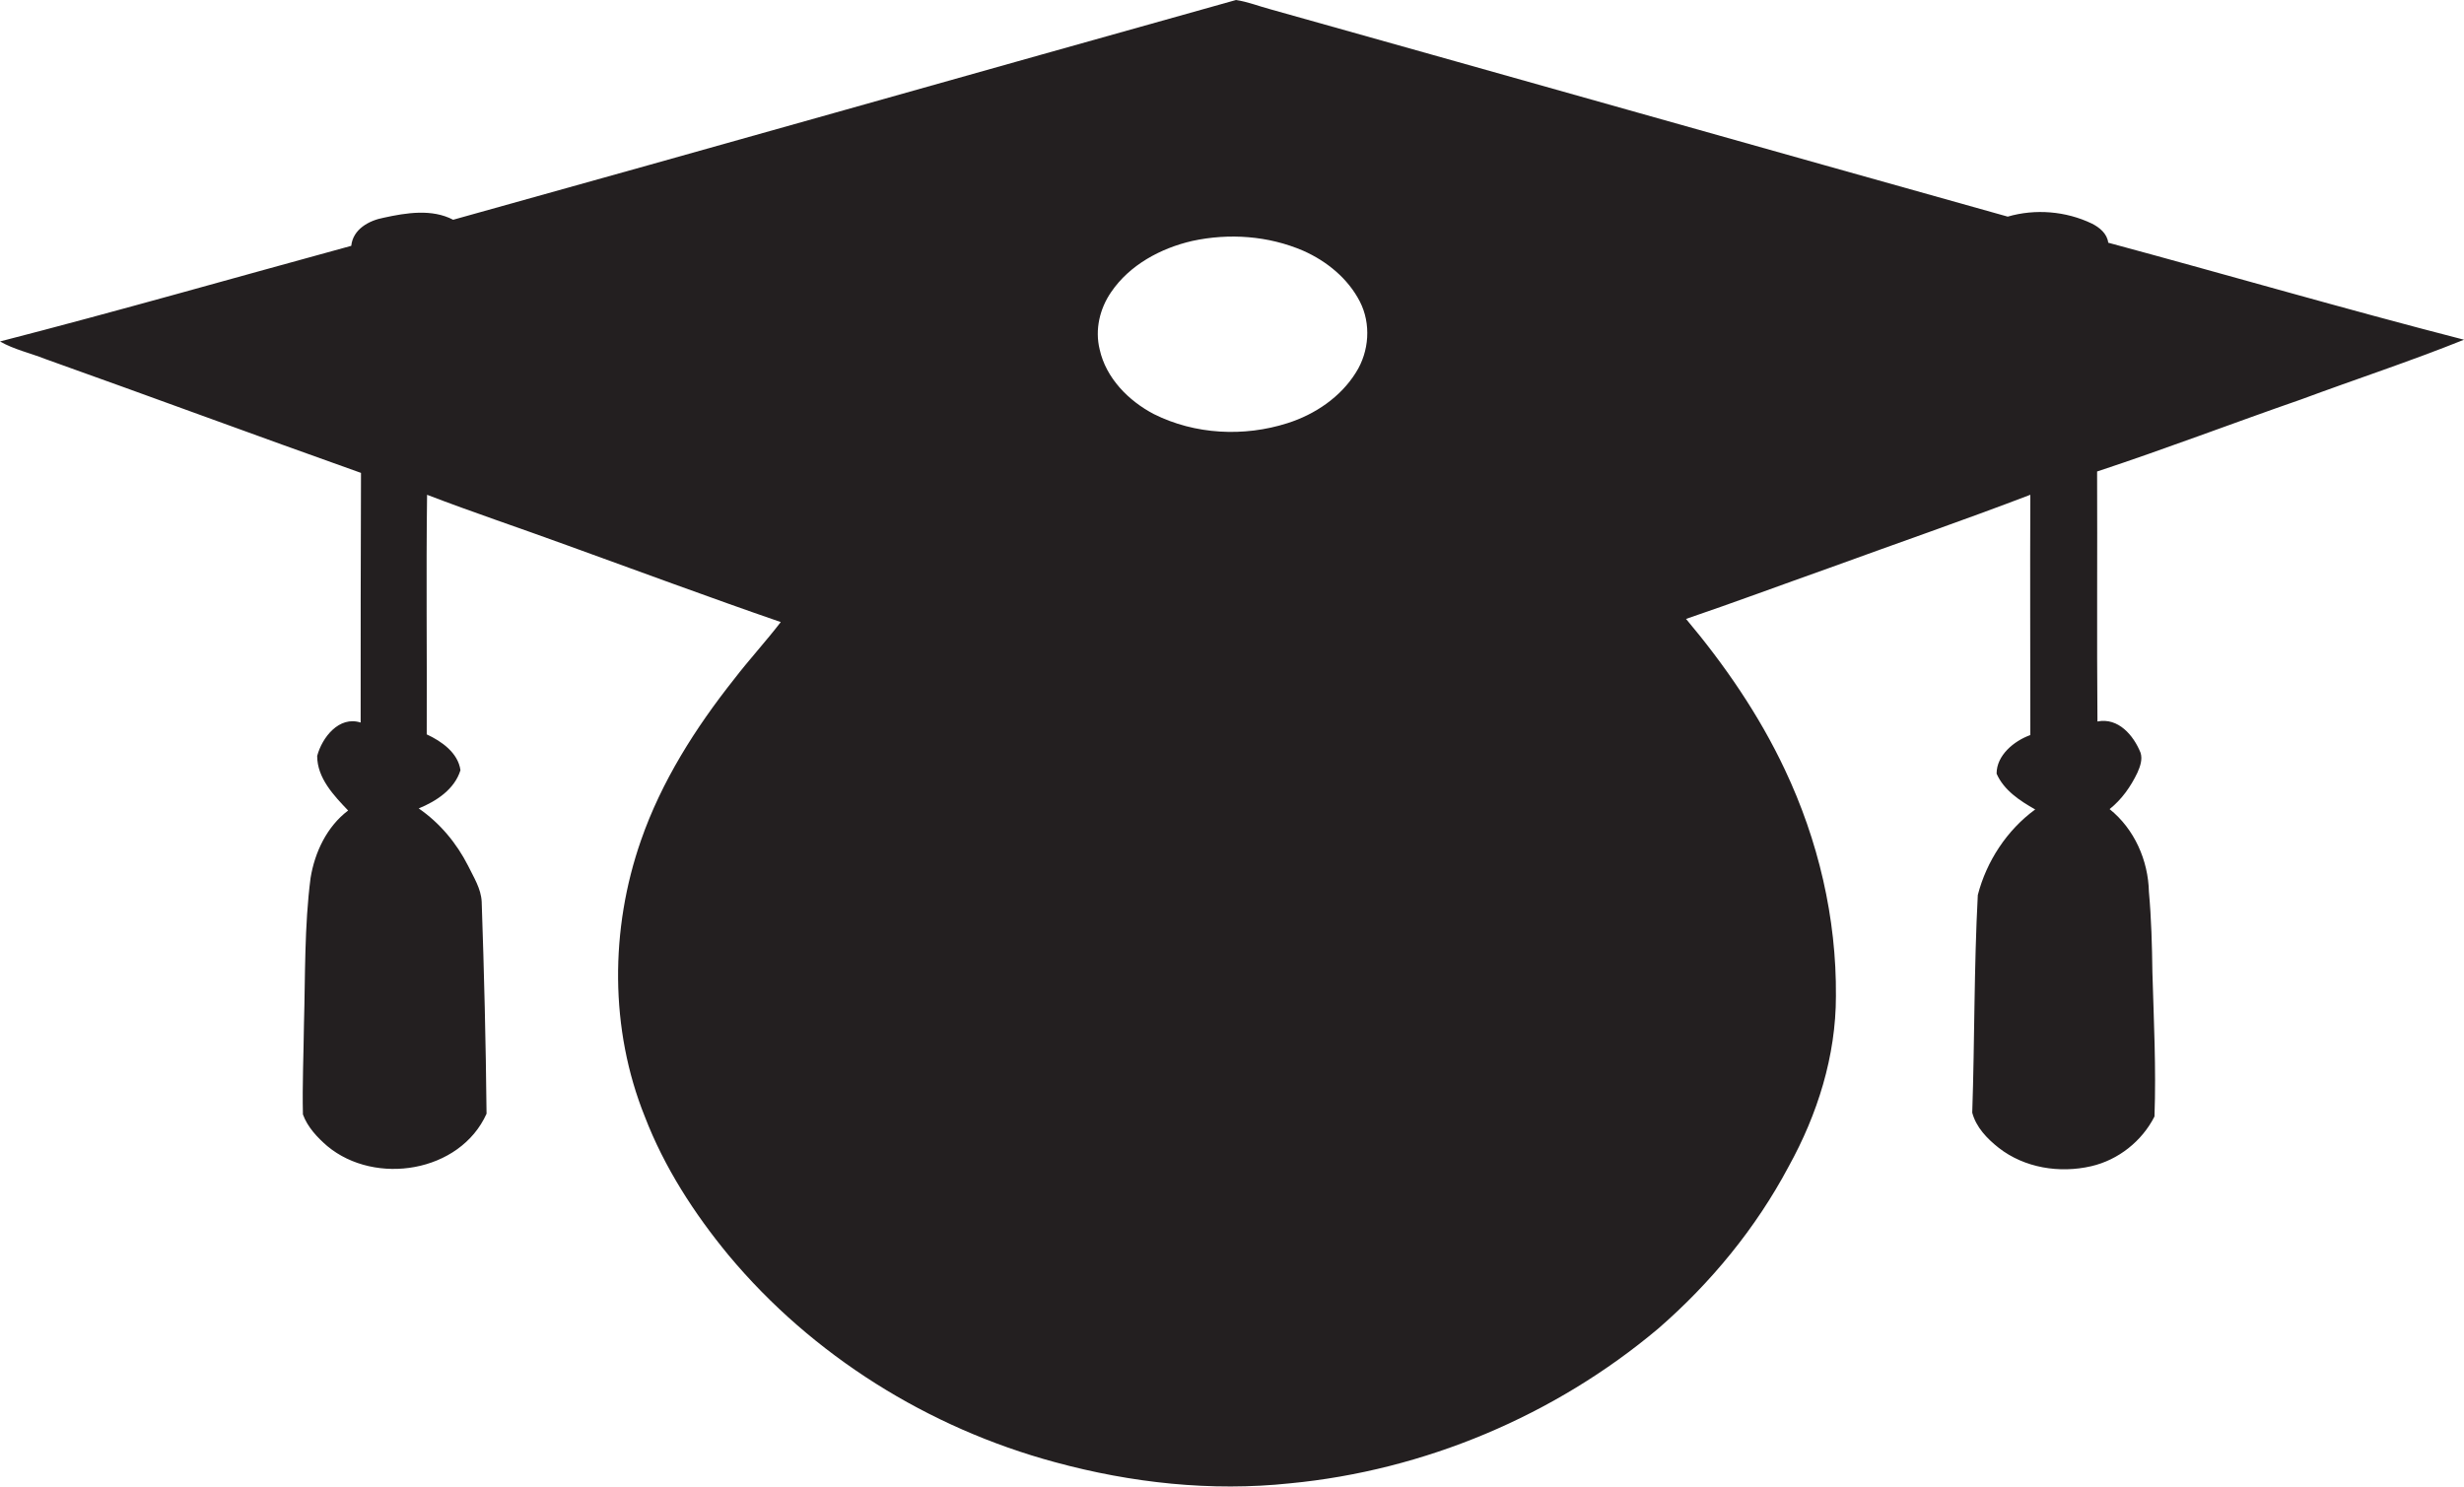 <?xml version="1.0" encoding="utf-8"?>
<!-- Generator: Adobe Illustrator 19.2.0, SVG Export Plug-In . SVG Version: 6.00 Build 0)  -->
<svg version="1.1" id="Layer_1" xmlns="http://www.w3.org/2000/svg" xmlns:xlink="http://www.w3.org/1999/xlink" x="0px" y="0px"
	 viewBox="0 0 708.5 427.6" enable-background="new 0 0 708.5 427.6" xml:space="preserve">
<path fill="#231F20" d="M708.5,97.7c-34.2-8.8-68.2-18.7-102.3-27.9c-0.3-2.6-2.5-4.4-4.7-5.5c-7.5-3.6-16.3-4.3-24.2-2
	C506.6,42.5,436,22.5,365.4,2.7c-3.4-0.9-6.6-2.2-10-2.7c-75,21-150,42.3-225.1,63.2c-6.1-3.2-13.5-2-19.9-0.6
	c-4.3,0.8-8.9,3.3-9.4,8.1C67.3,79.9,33.8,89.5,0,98.2c4,2.3,8.6,3.3,12.9,5c30.3,10.8,60.5,22,90.9,32.8c-0.1,24-0.1,47.9-0.1,71.8
	c-6.2-2-11.1,4.3-12.5,9.6c0,6.4,4.8,11.4,8.9,15.7c-6.1,4.6-9.6,12-10.8,19.4c-1.8,13.9-1.5,28-1.9,42c-0.1,8.7-0.5,17.4-0.3,26
	c1.3,3.6,4.1,6.6,7,9.1c13.8,11.5,38.2,7.6,45.8-9.3c-0.2-20.3-0.7-40.7-1.4-61c-0.2-3.8-2.3-7-3.9-10.3
	c-3.3-6.5-8.1-12.3-14.2-16.5c5.1-2.1,10.3-5.5,12-11c-0.7-5-5.4-8.3-9.7-10.3c0.1-23-0.2-45.9,0.1-68.9
	c13.3,5.1,26.8,9.6,40.2,14.5c20.5,7.4,40.9,15,61.5,22.1c-4.3,5.6-9.1,10.8-13.4,16.4c-11.1,14-20.9,29.4-26.8,46.4
	c-8.9,25.5-9,54.3,1.1,79.4c5.6,14.6,14.2,27.9,24.1,39.9c24.1,28.9,57.5,49.7,93.8,59.5c22,6,45,8.5,67.6,6.1
	c38.7-3.7,76.2-19.5,105.9-44.5c15.1-13.1,28.1-28.9,37.5-46.6c8.3-15,13.6-31.8,13.6-49c0.2-22.5-5.1-44.9-14.7-65.2
	c-7.4-15.7-17.3-30.1-28.4-43.3c13.8-4.7,27.5-9.8,41.3-14.7c19.2-7,38.6-13.7,57.7-21c-0.1,23,0,46.1,0,69.1
	c-4.7,1.7-9.7,5.8-9.7,11.1c2.1,4.8,6.7,7.8,11.1,10.3c-8.1,5.9-14,14.9-16.5,24.6c-1.1,20.8-0.9,41.8-1.6,62.6
	c1.1,4.2,4.3,7.5,7.6,10.1c7.4,5.8,17.5,7.4,26.6,5.3c7.8-1.8,14.6-7.2,18.2-14.3c0.5-13.8-0.2-27.7-0.6-41.5
	c-0.1-7.7-0.3-15.4-1-23.1c-0.2-9.1-4.2-18.1-11.3-23.8c3.5-2.8,6.1-6.5,8-10.5c0.8-1.8,1.5-3.8,0.9-5.7c-2-5-6.4-10.2-12.4-9
	c-0.2-24,0-48-0.1-71.9c19.7-6.5,39-13.9,58.6-20.7C677.2,109.1,693.1,103.9,708.5,97.7z M389.9,107.1c-4.4,7.1-11.8,12.1-19.7,14.6
	c-12.5,4-26.6,3.3-38.4-2.6c-7.3-3.8-13.8-10.4-15.6-18.6c-1.4-5.7,0-11.7,3.3-16.5c5.3-7.8,14.2-12.6,23.3-14.7
	c10.6-2.3,21.9-1.5,31.9,2.8c6.8,3,12.9,8,16.3,14.6C394.3,93.1,393.7,101.1,389.9,107.1z"/>
</svg>

